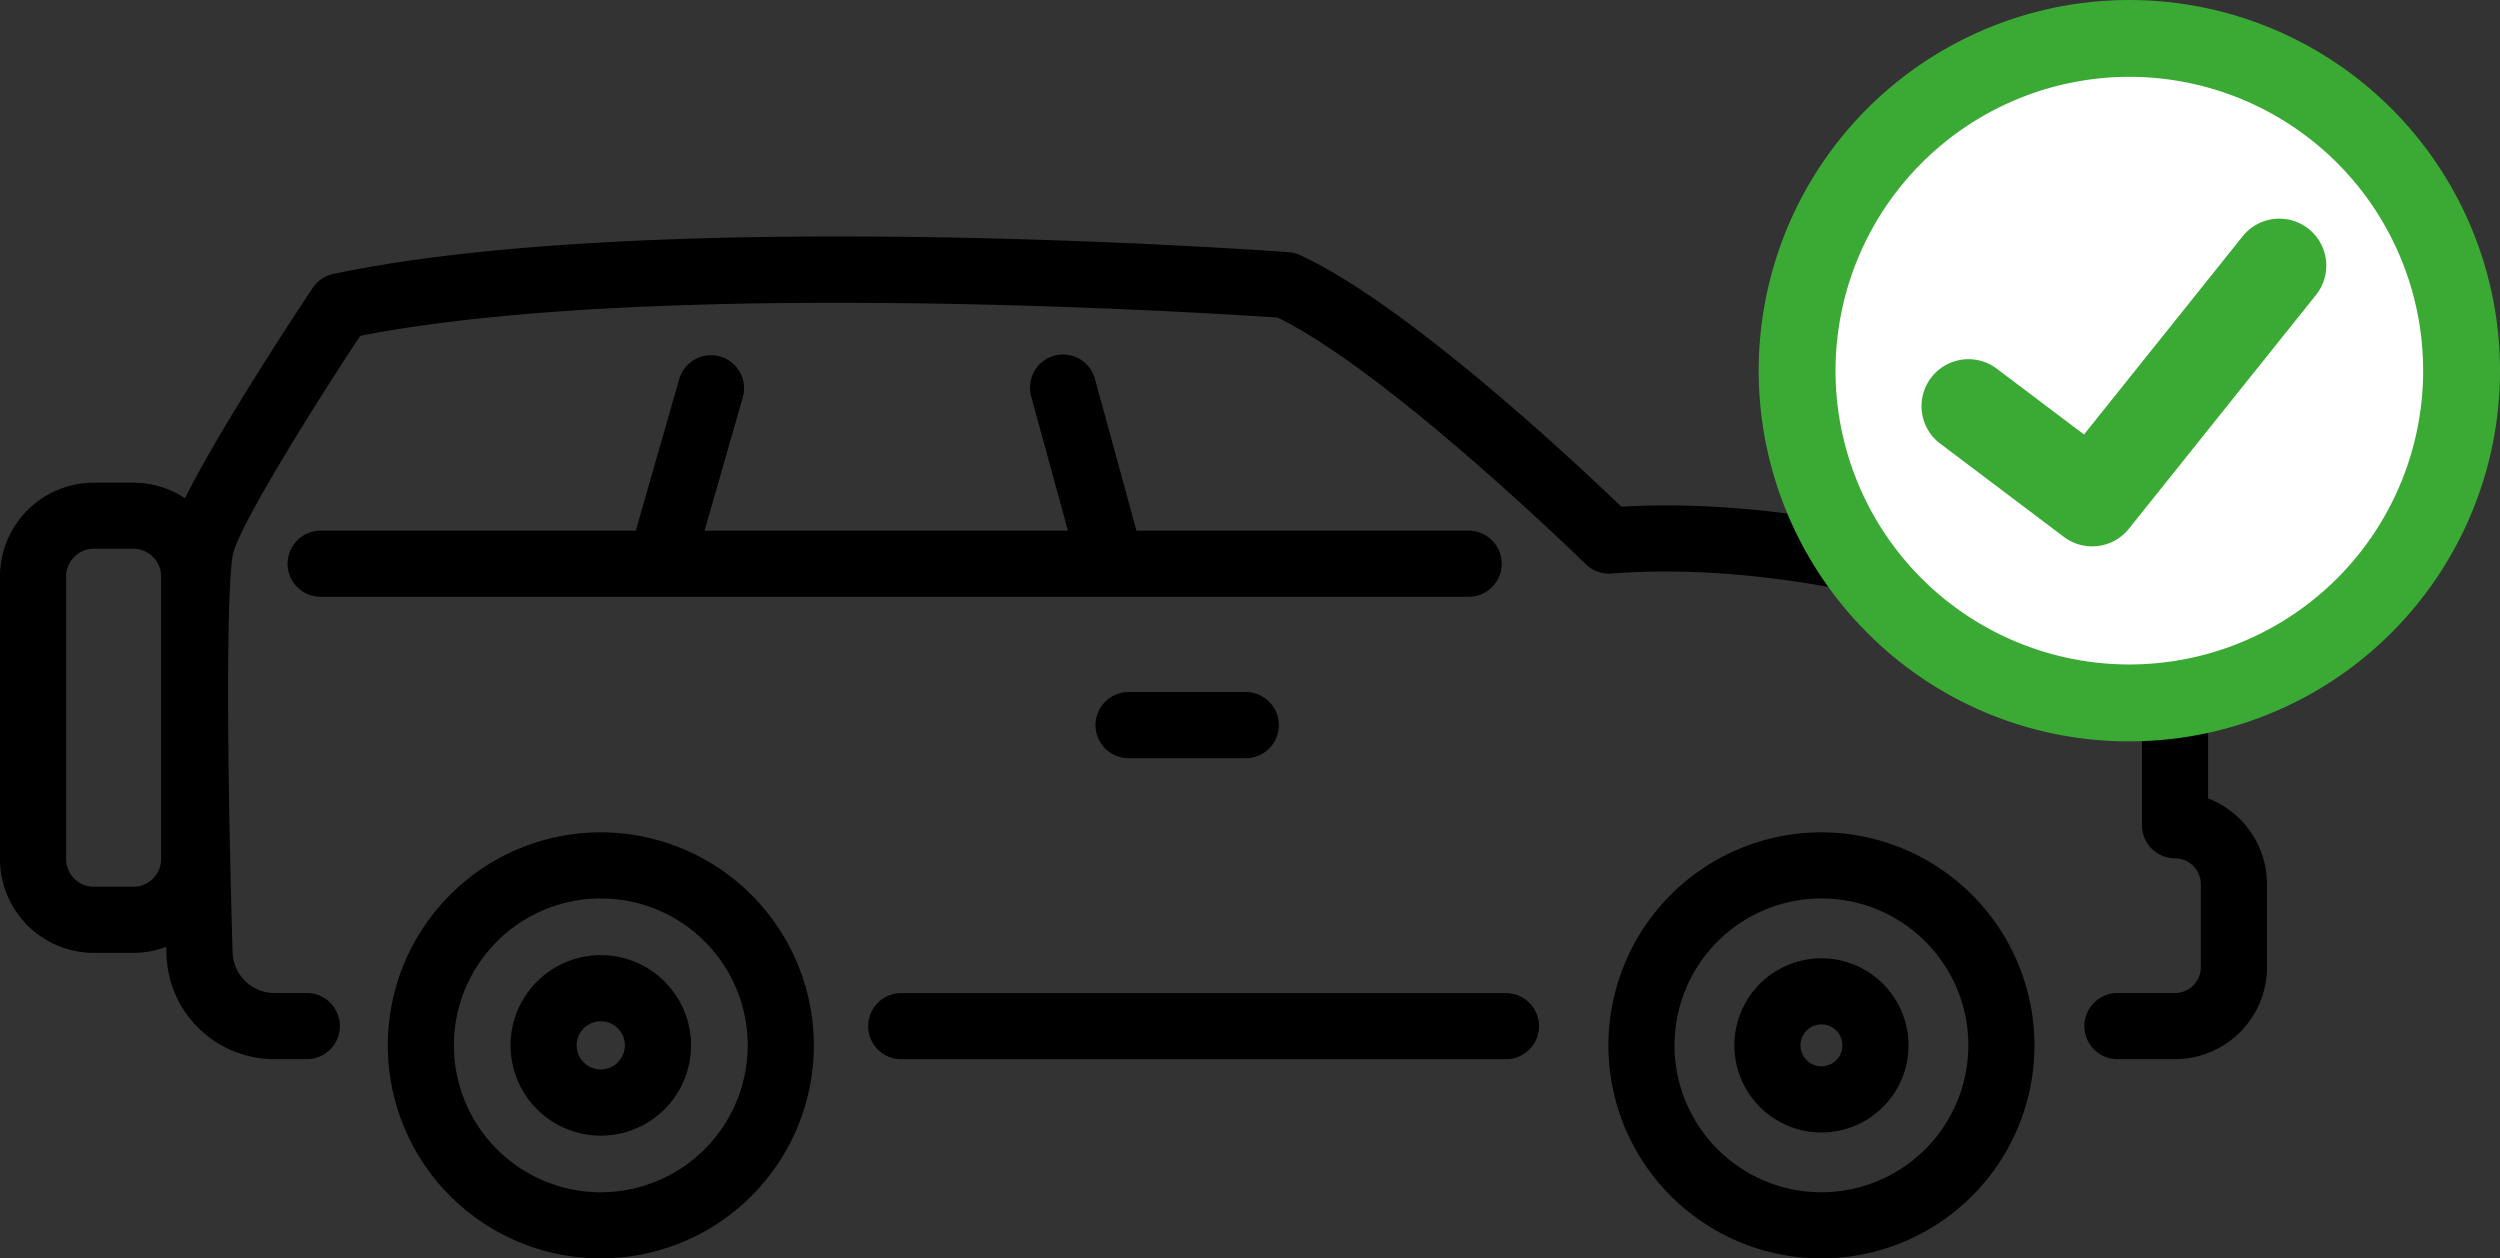<svg xmlns="http://www.w3.org/2000/svg" width="174.524" height="87.849" viewBox="0 0 174.524 87.849"><rect x="0" y="0" width="174.524" height="87.849" fill="#333333" stroke="none"/><defs><style>.a{fill:#fff}.b{fill:#3baa35}</style></defs><path d="M41.943 58.105a14.871 14.871 0 1 0 14.871 14.871 14.888 14.888 0 0 0-14.871-14.871zm0 25.127a10.256 10.256 0 1 1 10.256-10.256 10.267 10.267 0 0 1-10.256 10.256z"></path><path d="M41.941 66.679a6.3 6.3 0 1 0 6.3 6.3 6.3 6.3 0 0 0-6.3-6.3zm0 7.979a1.682 1.682 0 1 1 1.682-1.682 1.684 1.684 0 0 1-1.682 1.68zm85.213-16.553a14.871 14.871 0 1 0 14.871 14.871 14.888 14.888 0 0 0-14.871-14.871zm0 25.127a10.256 10.256 0 1 1 10.256-10.256 10.267 10.267 0 0 1-10.256 10.256z"></path><path d="M127.155 66.898a6.079 6.079 0 1 0 6.079 6.079 6.086 6.086 0 0 0-6.079-6.079zm0 7.542a1.463 1.463 0 1 1 1.463-1.463 1.465 1.465 0 0 1-1.463 1.461zm-48.37-26.128a2.308 2.308 0 0 0 0 4.616h8.182a2.308 2.308 0 0 0 0-4.616zm26.345 21.016H62.915a2.308 2.308 0 1 0 0 4.616h42.215a2.308 2.308 0 1 0 0-4.616z"></path><path d="M154.145 55.735v-9.477a2.307 2.307 0 0 0-1.291-2.071c-.838-.413-20.409-9.906-39.669-8.816-3.112-2.989-14.989-14.145-22.441-17.566a2.318 2.318 0 0 0-.793-.2c-1.8-.133-44.354-3.19-66.681 1.519a2.306 2.306 0 0 0-1.444.979c-.752 1.128-6.417 9.671-8.912 14.679a6.51 6.51 0 0 0-3.607-1.087H6.553a6.56 6.56 0 0 0-6.555 6.549v19.725a6.56 6.56 0 0 0 6.553 6.552h2.755a6.5 6.5 0 0 0 2.3-.425c.006.171.009.331.014.5a7.527 7.527 0 0 0 7.565 7.342h2.233a2.308 2.308 0 1 0 0-4.616h-2.231a2.934 2.934 0 0 1-2.951-2.86c-.535-18.616-.3-26.683.066-27.934.673-2.269 5.569-10.125 8.841-15.083 20.778-4.068 59.553-1.581 64.046-1.275 7.788 3.8 21.373 17.079 21.511 17.215a2.3 2.3 0 0 0 1.794.654c15.614-1.207 32.337 5.607 37.036 7.694v9.877a2.307 2.307 0 0 0 2.308 2.308 1.808 1.808 0 0 1 1.8 1.806v5.793a1.807 1.807 0 0 1-1.8 1.806h-4.02a2.308 2.308 0 0 0 0 4.616h4.02a6.428 6.428 0 0 0 6.42-6.421v-5.793a6.432 6.432 0 0 0-4.113-5.99zm-142.9 4.232a1.939 1.939 0 0 1-1.937 1.937H6.553a1.94 1.94 0 0 1-1.938-1.937V40.244a1.94 1.94 0 0 1 1.938-1.937h2.755a1.939 1.939 0 0 1 1.937 1.937z"></path><path d="M50.269 24.885a2.308 2.308 0 0 0-2.853 1.582l-3.032 10.578h-22a2.308 2.308 0 0 0 0 4.616h80.142a2.308 2.308 0 0 0 0-4.616H79.337l-2.888-10.55a2.308 2.308 0 1 0-4.451 1.219l2.555 9.332H49.186l2.666-9.306a2.306 2.306 0 0 0-1.583-2.855z"></path><g transform="translate(122.774)"><circle class="a" cx="23" cy="23" r="23" transform="translate(2.455 2.88)"></circle><path class="b" d="M25.872 51.752a25.875 25.875 0 1 0-18.295-7.58 25.707 25.707 0 0 0 18.295 7.58zm0-46.388A20.511 20.511 0 1 1 5.363 25.875 20.535 20.535 0 0 1 25.872 5.364z"></path><path class="b" d="M12.626 30.936l8.68 6.546a3.283 3.283 0 0 0 4.533-.568l13.064-16.321a3.278 3.278 0 1 0-5.116-4.1L22.71 30.331l-6.136-4.627a3.278 3.278 0 0 0-3.949 5.232z"></path></g></svg>